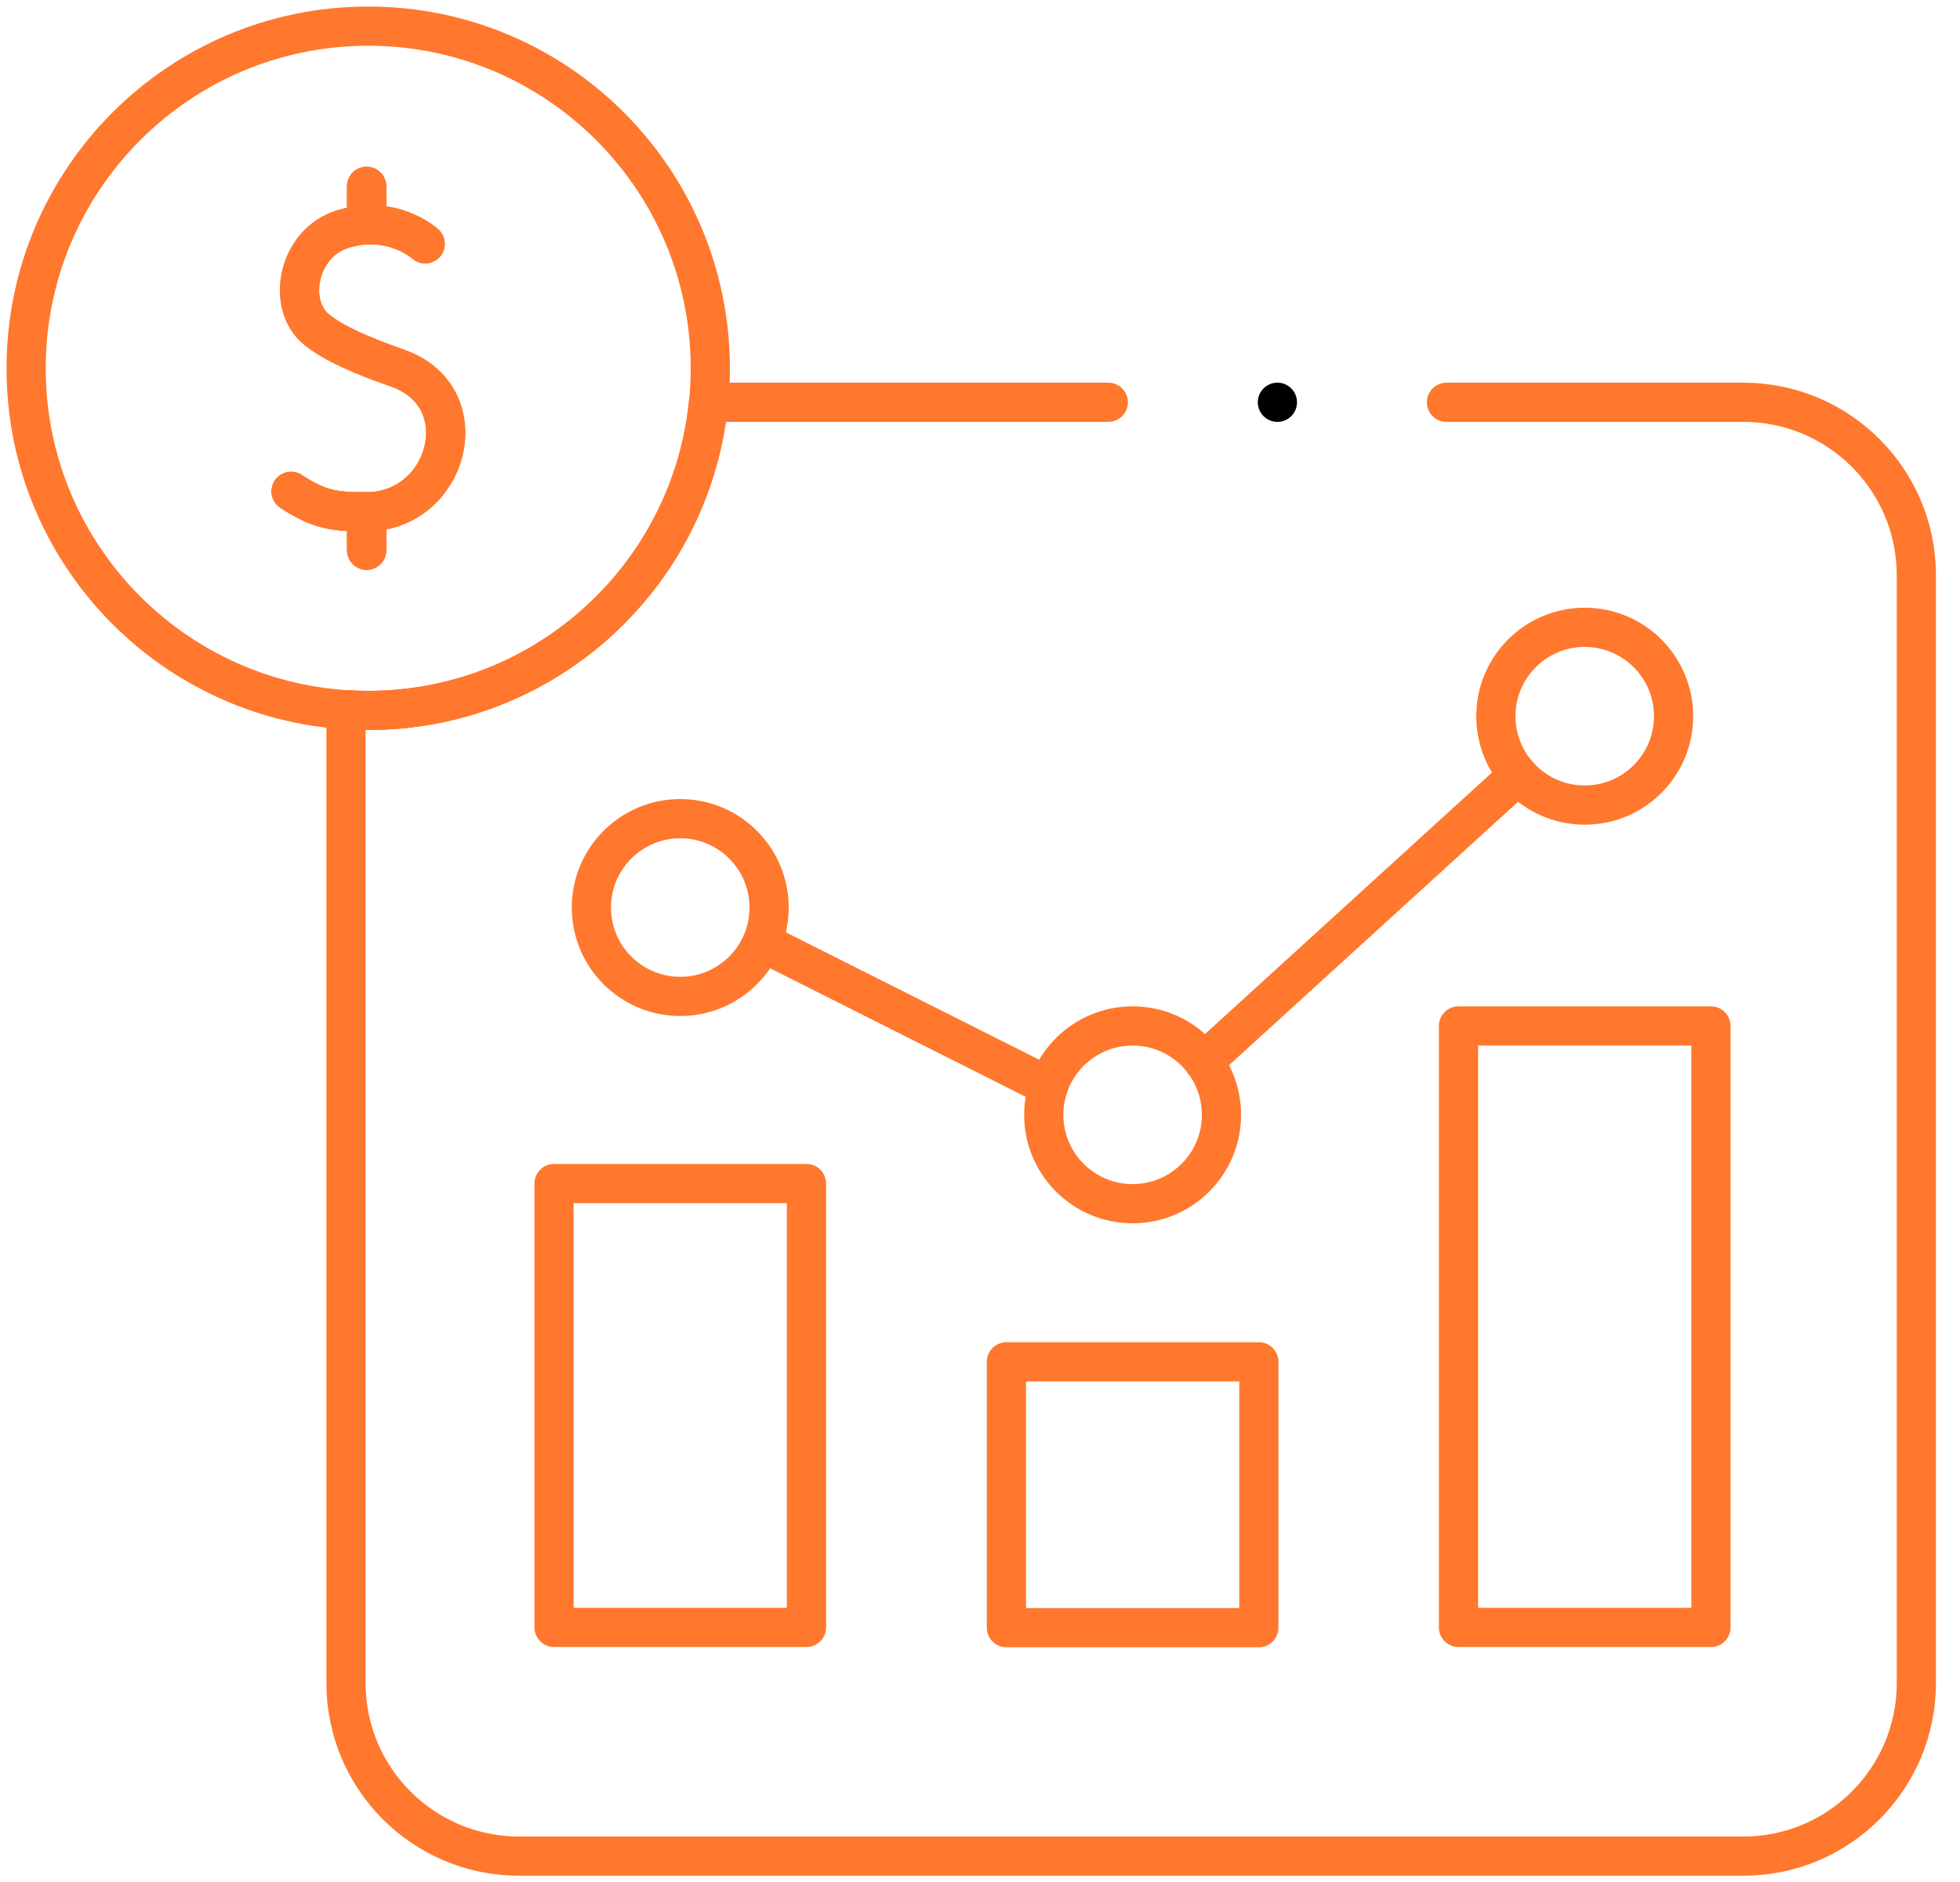 <svg width="75" height="72" viewBox="0 0 75 72" fill="none" xmlns="http://www.w3.org/2000/svg">
<path d="M14.09 27.18C21.319 27.18 27.18 21.319 27.18 14.09C27.18 6.861 21.319 1 14.09 1C6.861 1 1 6.861 1 14.09C1 21.319 6.861 27.18 14.09 27.18Z" stroke="#FF782D" stroke-width="1.5" stroke-linecap="round" stroke-linejoin="round"/>
<path d="M16.27 9.33C16.27 9.33 15.03 8.19 13.13 8.76C11.38 9.29 10.94 11.68 12.13 12.62C12.81 13.16 13.84 13.6 15.23 14.09C18.33 15.19 17.18 19.56 14.03 19.58C12.8 19.58 12.22 19.51 11.14 18.8" stroke="#FF782D" stroke-width="1.5" stroke-linecap="round" stroke-linejoin="round"/>
<path d="M14.03 7.13V8.6" stroke="#FF782D" stroke-width="1.5" stroke-linecap="round" stroke-linejoin="round"/>
<path d="M14.03 19.58V21.05" stroke="#FF782D" stroke-width="1.5" stroke-linecap="round" stroke-linejoin="round"/>
<path d="M11.14 18.8C12.12 19.44 12.69 19.57 13.71 19.58C13.81 19.58 13.92 19.58 14.03 19.58" stroke="#FF782D" stroke-width="1.5" stroke-linecap="round" stroke-linejoin="round"/>
<path d="M14.03 7.13V8.6" stroke="#FF782D" stroke-width="1.5" stroke-linecap="round" stroke-linejoin="round"/>
<path d="M14.03 19.58V21.05" stroke="#FF782D" stroke-width="1.5" stroke-linecap="round" stroke-linejoin="round"/>
<path d="M16.27 9.33C16.27 9.33 15.03 8.19 13.13 8.76C11.38 9.29 10.94 11.68 12.13 12.62C12.81 13.16 13.84 13.6 15.23 14.09C18.33 15.19 17.18 19.56 14.03 19.58C12.8 19.58 12.22 19.51 11.14 18.8" stroke="#FF782D" stroke-width="1.5" stroke-linecap="round" stroke-linejoin="round"/>
<path d="M14.03 7.13V8.6" stroke="#FF782D" stroke-width="1.5" stroke-linecap="round" stroke-linejoin="round"/>
<path d="M14.03 19.58V21.05" stroke="#FF782D" stroke-width="1.5" stroke-linecap="round" stroke-linejoin="round"/>
<path d="M55.35 15.39H66.71C70.36 15.39 73.33 18.35 73.33 22.01V64.39C73.33 68.04 70.37 71.01 66.71 71.01H19.86C16.21 71.01 13.24 68.05 13.24 64.39V27.15C13.52 27.17 13.8 27.18 14.09 27.18C20.88 27.18 26.46 22.01 27.11 15.39H42.41" stroke="#FF782D" stroke-width="1.5" stroke-linecap="round" stroke-linejoin="round"/>
<path d="M30.86 45.28H21.2V62.26H30.86V45.28Z" stroke="#FF782D" stroke-width="1.5" stroke-linecap="round" stroke-linejoin="round"/>
<path d="M65.47 39.25H55.81V62.26H65.47V39.25Z" stroke="#FF782D" stroke-width="1.5" stroke-linecap="round" stroke-linejoin="round"/>
<path d="M48.17 52.1H38.51V62.27H48.17V52.1Z" stroke="#FF782D" stroke-width="1.5" stroke-linecap="round" stroke-linejoin="round"/>
<path d="M26.03 38.12C27.908 38.12 29.43 36.598 29.43 34.72C29.43 32.842 27.908 31.32 26.03 31.32C24.152 31.32 22.63 32.842 22.63 34.72C22.63 36.598 24.152 38.12 26.03 38.12Z" stroke="#FF782D" stroke-width="1.5" stroke-linecap="round" stroke-linejoin="round"/>
<path d="M43.34 46.05C45.218 46.05 46.74 44.528 46.74 42.65C46.74 40.772 45.218 39.25 43.34 39.25C41.462 39.25 39.94 40.772 39.94 42.65C39.94 44.528 41.462 46.05 43.34 46.05Z" stroke="#FF782D" stroke-width="1.5" stroke-linecap="round" stroke-linejoin="round"/>
<path d="M60.64 30.8C62.518 30.8 64.04 29.278 64.04 27.4C64.04 25.522 62.518 24 60.64 24C58.762 24 57.24 25.522 57.24 27.4C57.24 29.278 58.762 30.8 60.64 30.8Z" stroke="#FF782D" stroke-width="1.5" stroke-linecap="round" stroke-linejoin="round"/>
<path d="M29.3 36.12L40.12 41.56" stroke="#FF782D" stroke-width="1.5" stroke-linecap="round" stroke-linejoin="round"/>
<path d="M46.06 40.62L58.1 29.65" stroke="#FF782D" stroke-width="1.5" stroke-linecap="round" stroke-linejoin="round"/>
<circle cx="48.88" cy="15.39" r="0.75" fill="black"/>
</svg>

